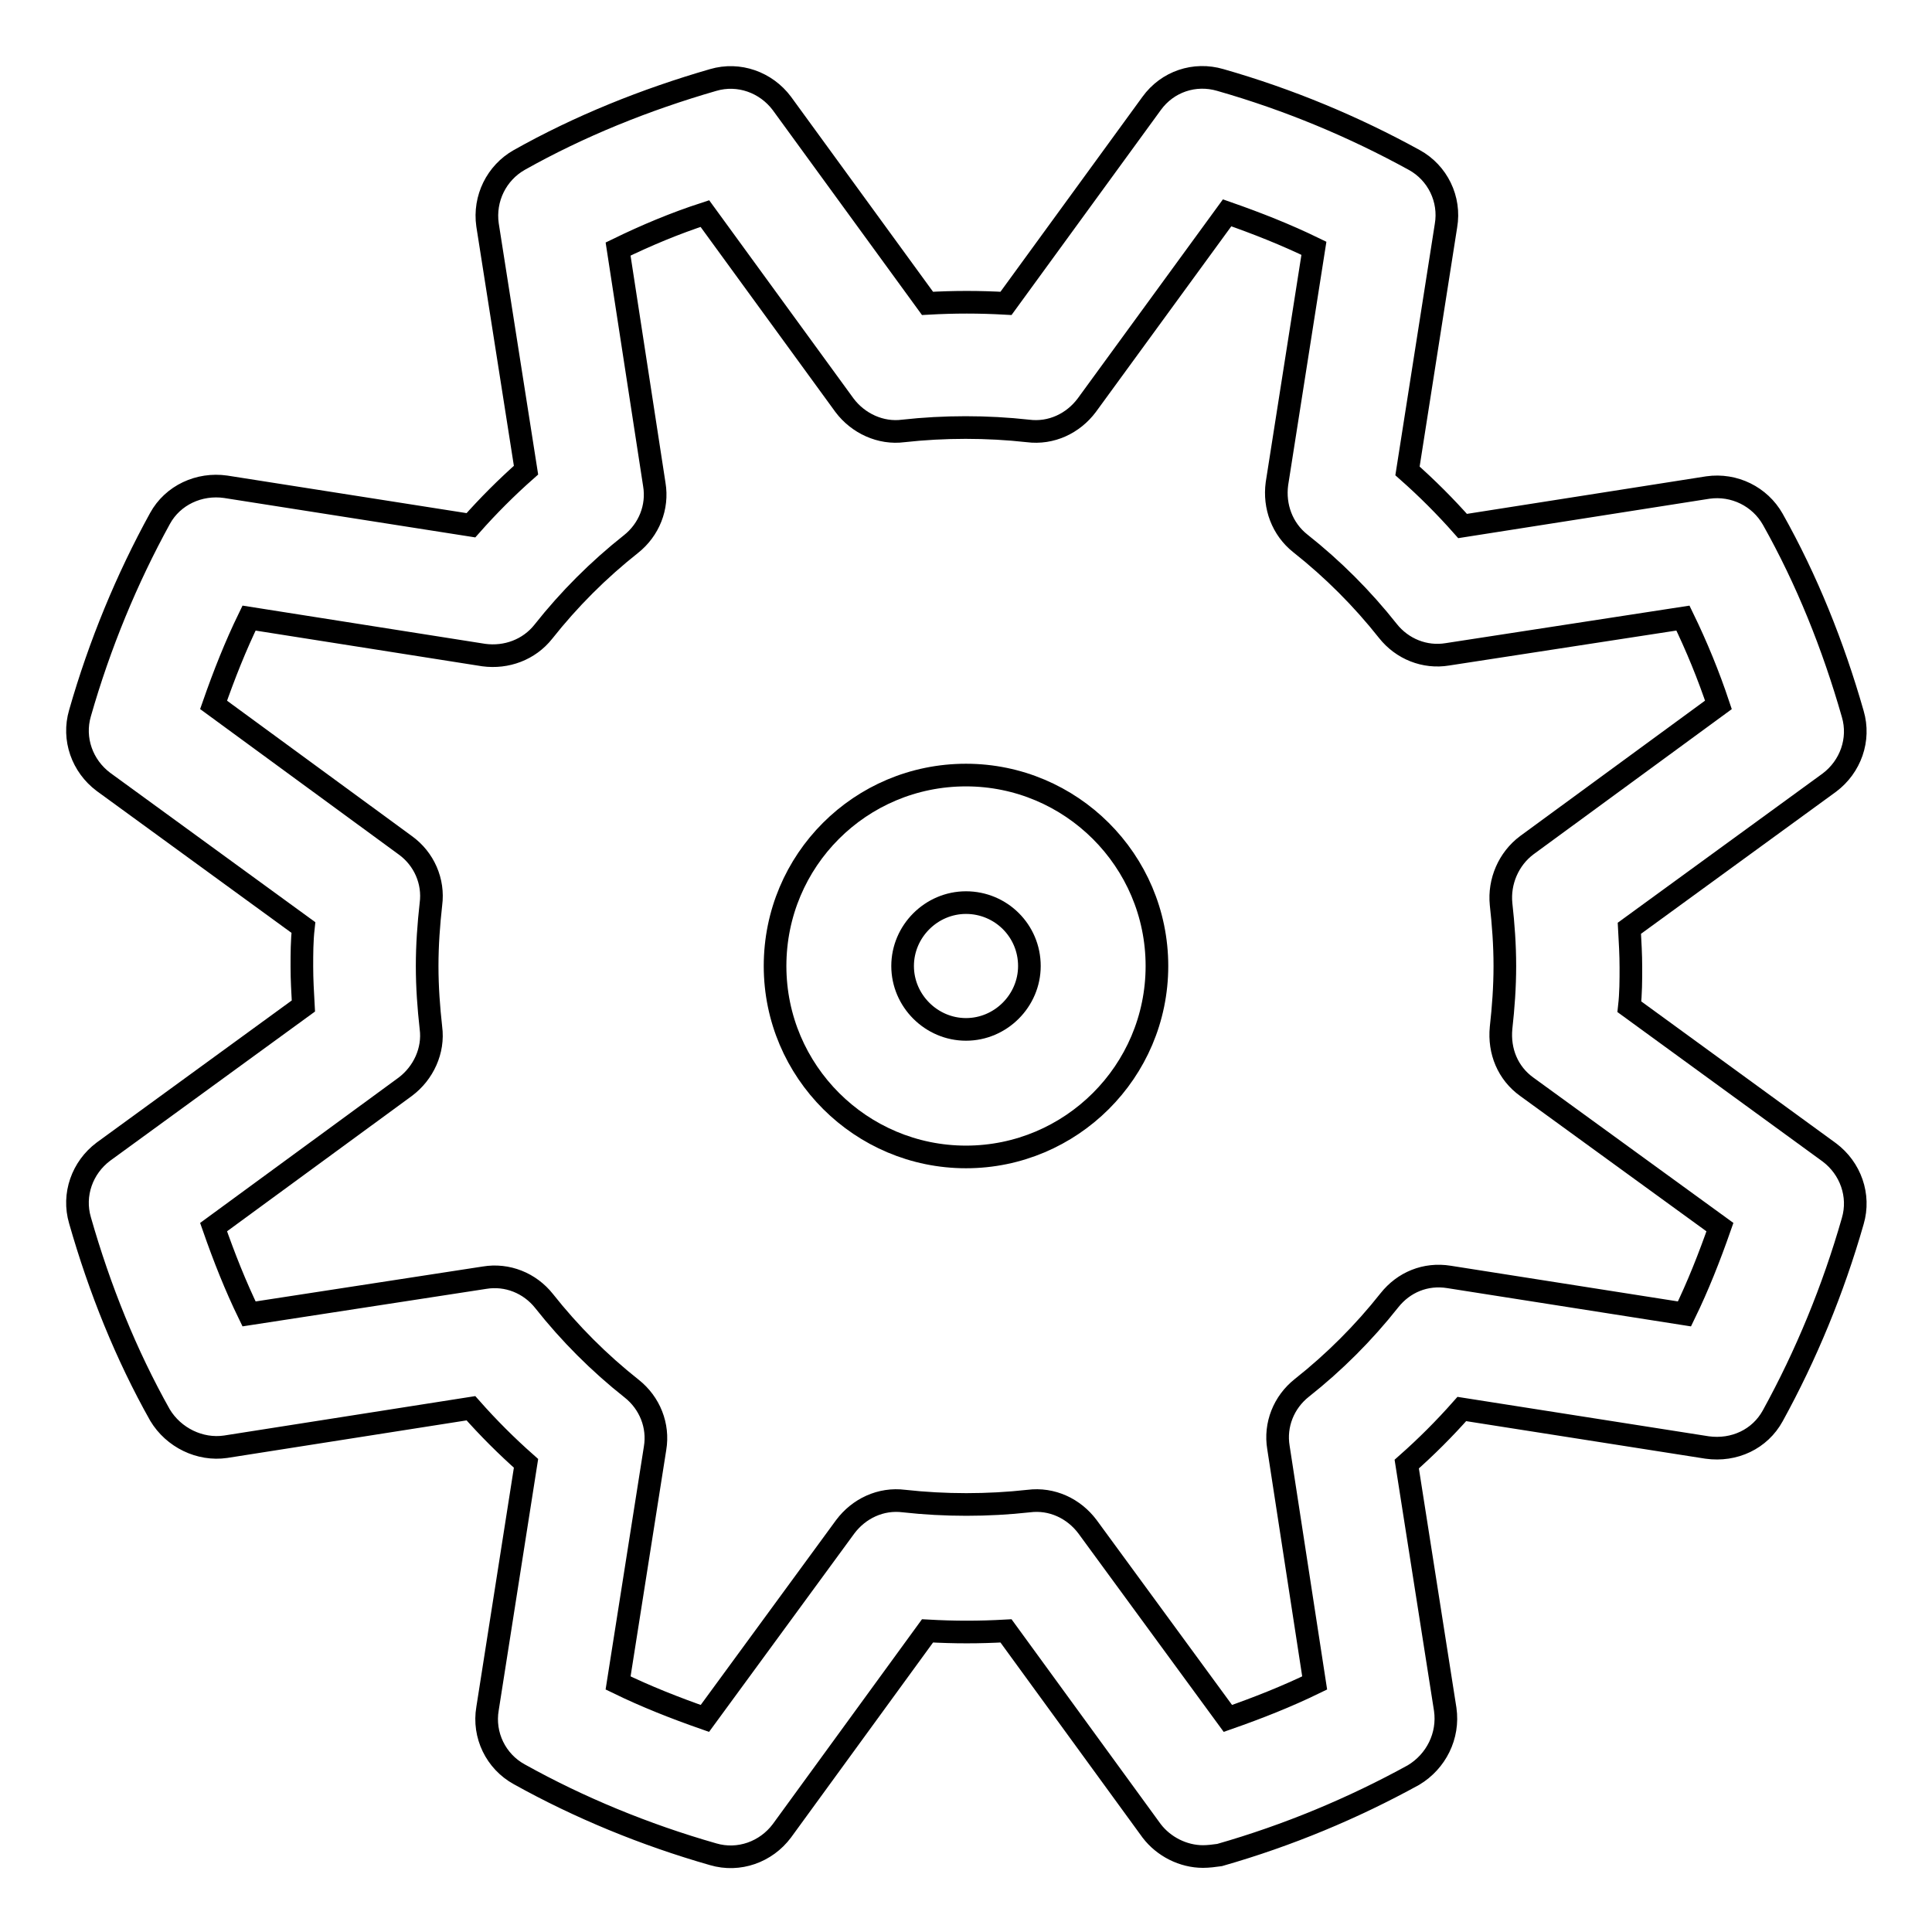 <?xml version="1.0" encoding="utf-8"?>
<!-- Svg Vector Icons : http://www.onlinewebfonts.com/icon -->
<!DOCTYPE svg PUBLIC "-//W3C//DTD SVG 1.1//EN" "http://www.w3.org/Graphics/SVG/1.1/DTD/svg11.dtd">
<svg version="1.1" xmlns="http://www.w3.org/2000/svg" xmlns:xlink="http://www.w3.org/1999/xlink" x="0px" y="0px" viewBox="0 0 256 256" enable-background="new 0 0 256 256" xml:space="preserve">
<g><g><path stroke-width="3" fill-opacity="0" stroke="#000000"  d="M128,153.3c-13.9,0-25.3-11.3-25.3-25.3s11.3-25.3,25.3-25.3c13.9,0,25.3,11.3,25.3,25.3S141.9,153.3,128,153.3z M128,119.6c-4.6,0-8.4,3.8-8.4,8.4c0,4.6,3.8,8.4,8.4,8.4c4.6,0,8.4-3.8,8.4-8.4C136.4,123.3,132.6,119.6,128,119.6z"/><path stroke-width="3" fill-opacity="0" stroke="#000000"  d="M159.4,246c-2.6,0-5.2-1.3-6.8-3.4l-19.3-26.5c-3.6,0.2-6.8,0.2-10.4,0l-19.3,26.5c-2.1,2.8-5.7,4.1-9.1,3.1c-9.1-2.6-17.8-6.2-25.7-10.6c-3.1-1.7-4.8-5.2-4.2-8.7l5.1-32.5c-2.6-2.3-5-4.7-7.3-7.3l-32.5,5.1c-3.4,0.5-6.9-1.2-8.7-4.2c-4.5-8-8-16.7-10.6-25.8c-1-3.4,0.3-7,3.1-9.1l26.5-19.3c-0.1-1.8-0.2-3.5-0.2-5.2c0-1.7,0-3.4,0.2-5.2l-26.5-19.3c-2.8-2.1-4.1-5.7-3.1-9.1c2.6-9.1,6.2-17.8,10.6-25.8c1.7-3.1,5.2-4.7,8.7-4.2l32.5,5.1c2.3-2.6,4.7-5,7.3-7.3l-5.1-32.5c-0.5-3.5,1.2-6.9,4.2-8.6c8-4.5,16.7-8,25.7-10.6c3.4-1,7,0.3,9.1,3.1l19.3,26.5c3.6-0.2,6.8-0.2,10.4,0l19.3-26.5c2.1-2.9,5.7-4.1,9.1-3.1c9.1,2.6,17.7,6.2,25.7,10.6c3.1,1.7,4.8,5.2,4.2,8.7l-5.1,32.5c2.6,2.3,5,4.7,7.3,7.3l32.5-5.1c3.5-0.5,6.9,1.2,8.6,4.2c4.5,8,8,16.7,10.6,25.8c1,3.4-0.3,7-3.1,9.1l-26.5,19.3c0.1,1.8,0.2,3.5,0.2,5.2c0,1.7,0,3.4-0.2,5.2l26.5,19.3c2.8,2.1,4.1,5.7,3.1,9.1c-2.6,9.1-6.2,17.8-10.6,25.8c-1.7,3.1-5.1,4.7-8.7,4.2l-32.5-5.1c-2.3,2.6-4.7,5-7.3,7.3l5.1,32.5c0.5,3.5-1.2,6.9-4.2,8.7c-8,4.4-16.6,8-25.7,10.6C160.9,245.9,160.1,246,159.4,246z M81.9,223c3.7,1.8,7.5,3.3,11.5,4.7l18.6-25.4c1.8-2.4,4.7-3.8,7.8-3.4c5.4,0.6,11.1,0.6,16.5,0c3.1-0.4,6,1,7.8,3.4l18.6,25.4c4-1.4,7.8-2.9,11.5-4.7l-4.8-31.2c-0.5-3,0.7-6,3.1-7.9c4.3-3.4,8.2-7.3,11.6-11.6c1.9-2.4,4.8-3.6,7.9-3.1l31.2,4.9c1.8-3.7,3.3-7.5,4.7-11.5L202.3,144c-2.5-1.8-3.7-4.7-3.4-7.8c0.3-2.7,0.5-5.4,0.5-8.2s-0.2-5.5-0.5-8.2c-0.3-3,1-6,3.4-7.8l25.4-18.6c-1.3-3.9-2.9-7.8-4.7-11.5l-31.2,4.8c-3,0.5-6-0.7-7.9-3.1c-3.4-4.3-7.3-8.2-11.6-11.6c-2.4-1.9-3.5-4.9-3.1-7.9l4.9-31.2c-3.7-1.8-7.5-3.3-11.5-4.7L144,53.7c-1.8,2.4-4.7,3.8-7.8,3.4c-5.4-0.6-11.1-0.6-16.5,0c-3,0.4-6-1-7.8-3.4L93.4,28.3c-4,1.3-7.8,2.9-11.5,4.7l4.8,31.2c0.5,3-0.7,6-3.1,7.9c-4.3,3.4-8.2,7.3-11.6,11.6c-1.9,2.4-4.9,3.5-7.9,3.1L33,81.9c-1.8,3.7-3.3,7.5-4.7,11.5L53.7,112c2.5,1.8,3.8,4.8,3.4,7.8c-0.3,2.7-0.5,5.4-0.5,8.2s0.2,5.5,0.5,8.2c0.4,3-1,6-3.4,7.8l-25.4,18.6c1.4,4,2.9,7.8,4.7,11.5l31.2-4.8c3-0.5,6,0.7,7.9,3.1c3.4,4.3,7.3,8.2,11.6,11.6c2.4,1.9,3.6,4.9,3.1,7.9L81.9,223z"/></g></g>
</svg>